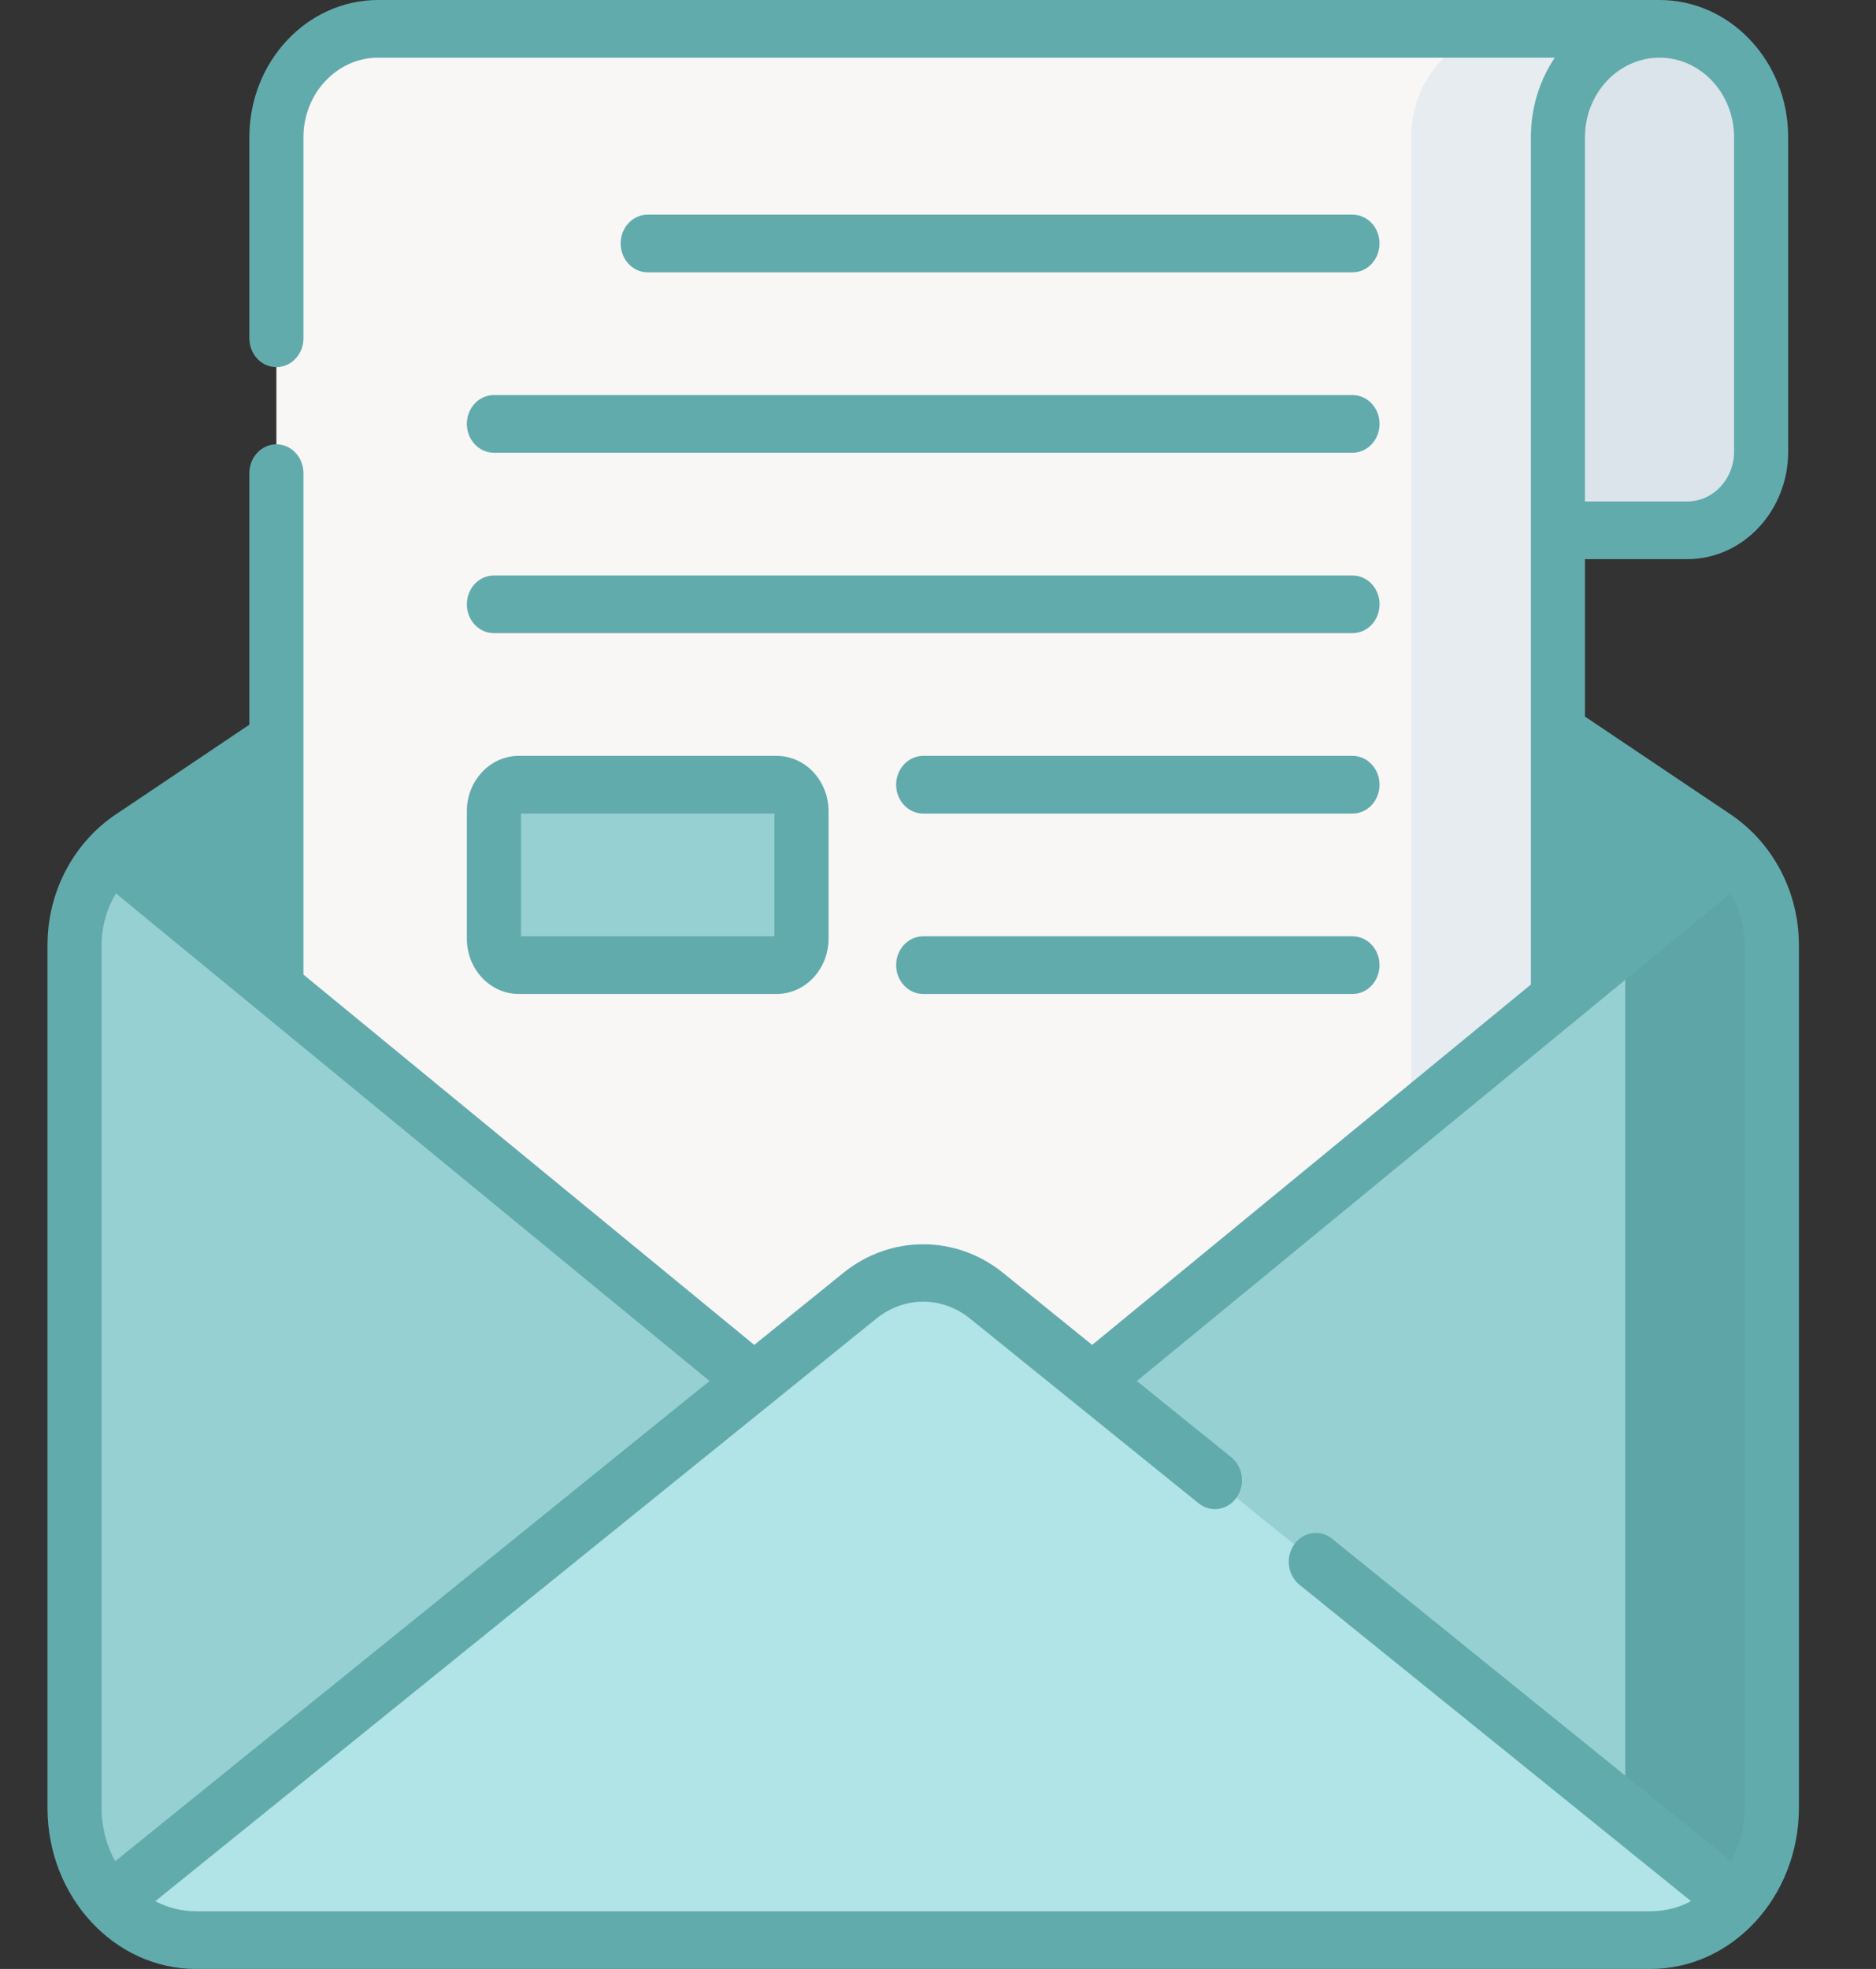 <svg width="61" height="64" viewBox="0 0 61 64" fill="none" xmlns="http://www.w3.org/2000/svg">
<rect x="0" y="0" width="61" height="64" fill="#333333" stroke="none"/>
<path d="M55.803 27.265L32.63 11.702C31.029 10.627 29.008 10.627 27.407 11.702L4.234 27.265C3.174 27.977 2.475 29.206 2.427 30.561C2.424 30.622 2.423 30.684 2.423 30.747V58.761C2.423 61.137 4.192 63.062 6.373 63.062H53.664C55.846 63.062 57.614 61.137 57.614 58.761V30.747C57.614 30.684 57.613 30.622 57.611 30.561C57.562 29.206 56.863 27.977 55.803 27.265Z" fill="#62ABAD"/>
<path d="M53.961 0.938H49.827V17.237H54.867C56.191 17.237 57.265 16.093 57.265 14.681V4.459C57.264 2.514 55.785 0.938 53.961 0.938Z" fill="#DAE4EA"/>
<path d="M30.018 49.41L50.657 32.463V14.928V4.459C50.657 2.514 52.136 0.938 53.961 0.938H12.296C10.468 0.938 8.987 2.516 8.987 4.464V32.141L30.018 49.41Z" fill="#F9F6F6"/>
<path d="M49.192 0.938C47.367 0.938 45.888 2.514 45.888 4.459V36.379L50.657 32.463V14.928V4.459C50.657 2.514 52.136 0.938 53.961 0.938H49.192Z" fill="#E7ECF1"/>
<path d="M57.614 58.761V30.747C57.614 30.684 57.613 30.622 57.611 30.561C57.572 29.478 57.116 28.475 56.393 27.753L30.019 49.409L3.644 27.753C2.921 28.475 2.466 29.478 2.427 30.561C2.424 30.622 2.423 30.684 2.423 30.747V58.761C2.423 61.137 4.192 63.062 6.373 63.062H53.664C55.846 63.062 57.614 61.137 57.614 58.761Z" fill="#96D0D2"/>
<path d="M57.61 30.561C57.571 29.478 57.116 28.475 56.393 27.753L52.845 30.666C52.846 30.693 52.847 30.719 52.847 30.747V58.761C52.847 61.136 51.078 63.062 48.897 63.062H53.664C55.845 63.062 57.614 61.136 57.614 58.761V30.747C57.614 30.684 57.612 30.622 57.61 30.561Z" fill="#5EA5A8"/>
<path d="M3.583 61.806C4.298 62.582 5.284 63.062 6.373 63.062H53.664C54.754 63.062 55.74 62.582 56.454 61.806L32.076 42.115C30.854 41.128 29.183 41.128 27.961 42.115L3.583 61.806Z" fill="#B1E4E6"/>
<path d="M25.253 31.371H16.867C16.421 31.371 16.06 30.985 16.06 30.51V26.368C16.06 25.892 16.421 25.507 16.867 25.507H25.253C25.699 25.507 26.061 25.892 26.061 26.368V30.51C26.061 30.985 25.699 31.371 25.253 31.371Z" fill="#96D0D2"/>
<path d="M43.978 8.852C44.463 8.852 44.857 8.432 44.857 7.914C44.857 7.396 44.463 6.977 43.978 6.977H21.06C20.574 6.977 20.181 7.396 20.181 7.914C20.181 8.432 20.574 8.852 21.06 8.852H43.978Z" fill="#62ABAD"/>
<path d="M15.18 13.778C15.18 14.296 15.574 14.716 16.06 14.716H43.978C44.464 14.716 44.858 14.296 44.858 13.778C44.858 13.261 44.464 12.841 43.978 12.841H16.06C15.574 12.841 15.18 13.261 15.18 13.778Z" fill="#62ABAD"/>
<path d="M16.06 20.58H43.978C44.464 20.58 44.858 20.161 44.858 19.643C44.858 19.125 44.464 18.705 43.978 18.705H16.06C15.574 18.705 15.18 19.125 15.18 19.643C15.18 20.161 15.574 20.58 16.06 20.58Z" fill="#62ABAD"/>
<path d="M43.978 24.569H30.019C29.533 24.569 29.139 24.989 29.139 25.507C29.139 26.025 29.533 26.445 30.019 26.445H43.978C44.464 26.445 44.857 26.025 44.857 25.507C44.857 24.989 44.464 24.569 43.978 24.569Z" fill="#62ABAD"/>
<path d="M43.978 30.434H30.019C29.533 30.434 29.139 30.853 29.139 31.371C29.139 31.889 29.533 32.309 30.019 32.309H43.978C44.464 32.309 44.857 31.889 44.857 31.371C44.857 30.853 44.464 30.434 43.978 30.434Z" fill="#62ABAD"/>
<path d="M58.489 30.526C58.43 28.881 57.601 27.365 56.272 26.472L51.537 23.292V18.174H54.867C56.674 18.174 58.144 16.607 58.144 14.681V4.459C58.144 2 56.268 0 53.961 0H12.296C9.986 0 8.108 2.002 8.108 4.464V10.996C8.108 11.514 8.502 11.934 8.987 11.934C9.473 11.934 9.867 11.514 9.867 10.996V4.464C9.867 3.037 10.956 1.875 12.296 1.875H50.554C50.065 2.605 49.778 3.497 49.778 4.459V32.002L35.513 43.715L32.608 41.368C31.084 40.137 28.954 40.137 27.43 41.368L24.525 43.715L9.867 31.679V15.38C9.867 14.862 9.473 14.442 8.988 14.442C8.502 14.442 8.108 14.862 8.108 15.38V23.556L3.766 26.472C2.436 27.365 1.607 28.881 1.548 30.526C1.545 30.599 1.544 30.672 1.544 30.747V58.762C1.544 61.65 3.71 64 6.373 64H53.664C56.327 64 58.493 61.65 58.493 58.762V30.747C58.493 30.672 58.492 30.599 58.489 30.526ZM53.961 1.875C55.298 1.875 56.385 3.034 56.385 4.459V14.681C56.385 15.573 55.704 16.299 54.867 16.299H51.537V4.459C51.537 3.034 52.624 1.875 53.961 1.875ZM51.537 25.509L54.919 27.78L51.537 30.558V25.509ZM3.745 60.499C3.465 59.991 3.303 59.397 3.303 58.762V30.747C3.303 30.697 3.304 30.646 3.306 30.598C3.326 30.039 3.491 29.504 3.771 29.041L23.071 44.889L3.745 60.499ZM8.108 30.235L5.118 27.78L8.108 25.772V30.235ZM6.373 62.125C5.9 62.125 5.451 62.007 5.051 61.797L28.492 42.863C29.405 42.125 30.632 42.125 31.545 42.863L38.973 48.863C39.361 49.176 39.912 49.094 40.206 48.682C40.499 48.269 40.423 47.681 40.036 47.368L36.966 44.889L56.267 29.041C56.547 29.504 56.712 30.039 56.732 30.597C56.733 30.646 56.734 30.696 56.734 30.747V58.762C56.734 59.397 56.573 59.991 56.292 60.498L43.316 50.017C42.928 49.704 42.377 49.785 42.083 50.198C41.79 50.611 41.866 51.199 42.253 51.511L54.986 61.796C54.586 62.007 54.137 62.125 53.664 62.125H6.373V62.125Z" fill="#62ABAD"/>
<path d="M15.18 30.51C15.18 31.502 15.937 32.309 16.868 32.309H25.253C26.184 32.309 26.941 31.502 26.941 30.51V26.368C26.941 25.376 26.184 24.569 25.253 24.569H16.868C15.937 24.569 15.18 25.376 15.18 26.368V30.51ZM16.939 26.445H25.182V30.433H16.939V26.445Z" fill="#62ABAD"/>
</svg>

